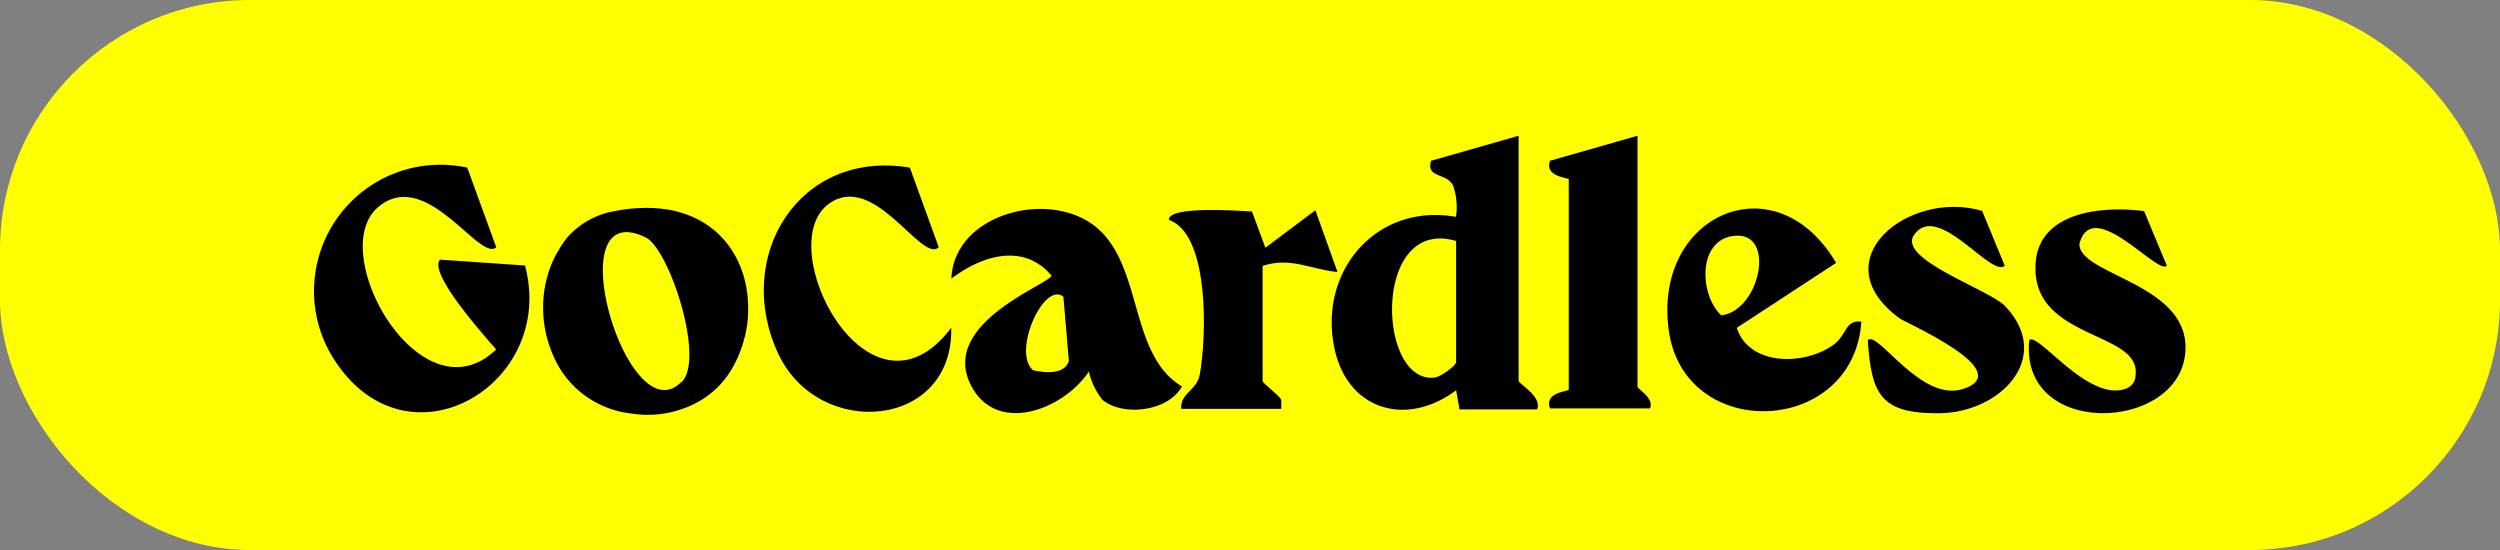<svg xmlns="http://www.w3.org/2000/svg" id="Wellyx_UI" data-name="Wellyx UI" viewBox="0 0 200 44"><rect x="0" y="0" width="200" height="44" fill="#808080" stroke="none"/><defs><style>.cls-1{fill:#ff0;}</style></defs><rect class="cls-1" width="200" height="44" rx="20"></rect><path d="M59.64,26.84c0,.14-.07.28-.11.42C59.57,27.12,59.61,27,59.64,26.84Z"></path><path d="M56.27,31.87a7.25,7.25,0,0,0,1.88-1.78A7.25,7.25,0,0,1,56.27,31.87Z"></path><path d="M50.55,33.06a7.81,7.81,0,0,1-3.35-1.17,7.81,7.81,0,0,0,3.35,1.17,8.34,8.34,0,0,0,5.72-1.19A8.34,8.34,0,0,1,50.55,33.06Z"></path><path d="M59.88,24.44s0,0,0,0S59.89,24.45,59.88,24.44Z"></path><path d="M43.82,22a7.8,7.8,0,0,1,.88-2A7.8,7.8,0,0,0,43.82,22Z"></path><path d="M121.49,30.44V10.86l-7,2c-.43,1.42,1.26.94,1.76,2a5.26,5.26,0,0,1,.23,2.49c-6.28-1.13-11,4.24-9.74,10.44,1,5,5.75,6.43,9.75,3.43l.27,1.53,6.21,0C123.37,31.66,121.49,30.75,121.49,30.44Zm-5-1.49c0,.3-1.23,1.21-1.77,1.26-4.57.44-4.92-12.91,1.77-10.93Z"></path><path d="M35.21,20.77c-1,1.06,3.59,6.14,4.48,7.19-6,5.75-13.68-7.76-9.45-11.38,3.84-3.29,8.13,4.42,9.46,3.2l-2.32-6.37A10.11,10.11,0,0,0,27,29.16c5.93,8.5,17.52,1.48,15-7.92Z"></path><path d="M87.83,18.29c-3.72-3.26-11.52-1.24-11.72,4,2.4-1.82,5.75-2.91,8-.25,0,.65-9.08,3.8-6.4,8.85,2.08,3.93,7.41,1.85,9.4-1.17A5.54,5.54,0,0,0,88.21,32c1.62,1.33,5.26.93,6.34-1.09C90.36,28.41,91.43,21.45,87.83,18.29ZM82.65,29.62c-1.71-1.44.86-7.16,2.42-5.88l.44,5.14C85.15,30,83.56,29.82,82.65,29.62Z"></path><path d="M43.56,23.12a9.53,9.53,0,0,0,1.07,6.05A9.53,9.53,0,0,1,43.56,23.12Z"></path><path d="M45.41,30.31a7.55,7.55,0,0,0,1.79,1.58A7.55,7.55,0,0,1,45.41,30.31Z"></path><path d="M59,28.63a8.33,8.33,0,0,1-.88,1.46A8.33,8.33,0,0,0,59,28.63Z"></path><path d="M59.53,27.26a9.34,9.34,0,0,1-.5,1.37A9.34,9.34,0,0,0,59.53,27.26Z"></path><path d="M43.56,23.12A8.72,8.72,0,0,1,43.82,22,8.72,8.72,0,0,0,43.56,23.12Z"></path><path d="M45.41,30.31a7.19,7.19,0,0,1-.78-1.14A7.19,7.19,0,0,0,45.41,30.31Z"></path><path d="M59.88,24.46a9.08,9.08,0,0,1-.24,2.38A9.08,9.08,0,0,0,59.88,24.46Z"></path><path d="M49,16.92a6.52,6.52,0,0,0-3.55,2,6.52,6.52,0,0,1,3.55-2c7.23-1.47,10.72,2.94,10.84,7.52C59.76,19.85,56.27,15.45,49,16.92Z"></path><path d="M49,16.92a6.52,6.52,0,0,0-3.55,2A6.79,6.79,0,0,0,44.7,20a7.8,7.8,0,0,0-.88,2,8.72,8.72,0,0,0-.26,1.15,9.53,9.53,0,0,0,1.07,6.05,7.19,7.19,0,0,0,.78,1.14,7.55,7.55,0,0,0,1.79,1.58,7.81,7.81,0,0,0,3.35,1.17,8.34,8.34,0,0,0,5.72-1.19,7.25,7.25,0,0,0,1.88-1.78A8.33,8.33,0,0,0,59,28.63a9.34,9.34,0,0,0,.5-1.37c0-.14.08-.28.11-.42a9.08,9.08,0,0,0,.24-2.38s0,0,0,0C59.76,19.86,56.27,15.45,49,16.92Zm5.5,13.64C50.19,34.93,44.44,15.48,51.67,19,53.57,20,56.4,28.69,54.54,30.56Z"></path><path d="M66.34,16.28c3.65-2.57,7.39,4.83,8.76,3.5l-2.31-6.37c-8.89-1.5-14.17,7.15-10.52,14.91,3.25,6.89,14,6,13.83-2.1C69.53,34.92,61.61,19.61,66.34,16.28Z"></path><path d="M146.6,27.64c-2.36,1.62-6.67,1.62-7.66-1.41l7.95-5.2c-4.84-8.22-14.67-3.87-13.39,5.4,1.24,9,14.79,8.46,15.41-.7C147.55,25.57,147.8,26.82,146.6,27.64Zm-7.82-8.78c3.35-.29,2,6-1.08,6.37C135.89,23.51,135.83,19.12,138.78,18.86Z"></path><path d="M131,30.93V10.86l-7,2c-.48,1.3,1.5,1.36,1.5,1.48V31.18c0,.12-2,.19-1.5,1.49h8C132.35,31.81,131,31.15,131,30.93Z"></path><path d="M166.35,19.53c1-3.94,6.27,2.52,7,1.73l-1.82-4.37c-3.28-.43-8.38,0-8.68,4.14-.44,6.16,8.33,5.41,8,8.9a1.17,1.17,0,0,1-.86,1.19c-3,1-7-4.63-7.65-3.9-.78,7.8,11.71,7.35,12.46,1.19C175.52,22.7,166.36,22.07,166.35,19.53Z"></path><path d="M153.13,18.78c1.9-2.7,6.17,3.48,7.25,2.48l-1.81-4.39c-5.87-1.74-12.92,3.93-6.63,8.58.58.42,9.43,4.24,5.13,5.66-3.42,1.13-6.89-4.77-7.65-3.89.29,4.4,1.08,5.88,5.73,5.84,4.9-.05,9.16-4.49,5.25-8.58C159.13,23.15,151.74,20.74,153.13,18.78Z"></path><path d="M107,21.76l-1.77-4.94-4,3-1.07-2.9c-.92-.05-6.72-.49-6.65.67,3.31,1.16,3,9.55,2.47,12.38-.25,1.3-1.57,1.45-1.48,2.74h8v-.74c-.23-.4-1.49-1.31-1.49-1.49V21.27C103.24,20.53,104.86,21.56,107,21.76Z"></path></svg>